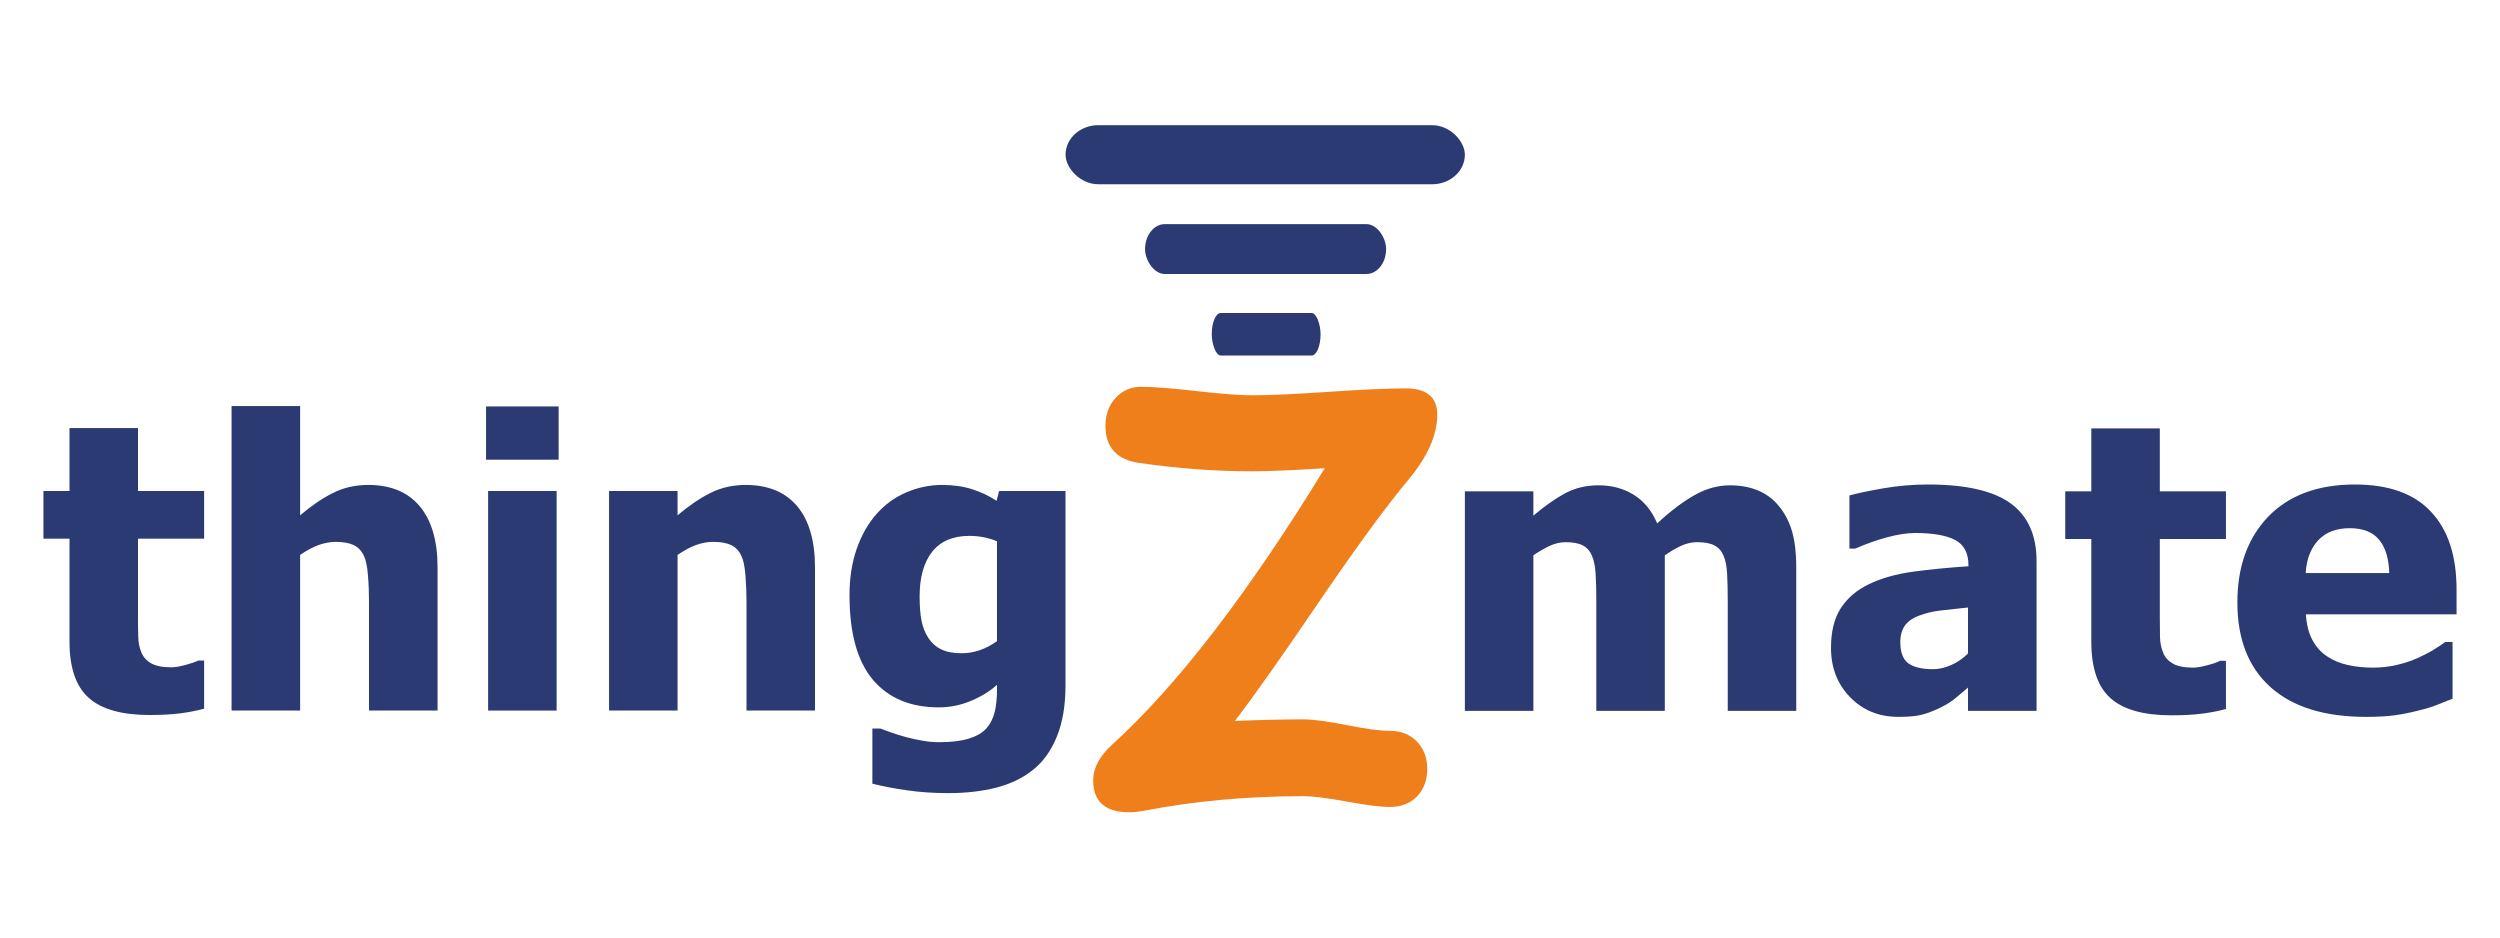 <?xml version="1.0" encoding="UTF-8"?>
<!DOCTYPE svg PUBLIC "-//W3C//DTD SVG 1.0//EN" "http://www.w3.org/TR/2001/REC-SVG-20010904/DTD/svg10.dtd">
<!-- Creator: CorelDRAW 2020 (64-Bit) -->
<svg xmlns="http://www.w3.org/2000/svg" xml:space="preserve" width="400px" height="150px" version="1.0" shape-rendering="geometricPrecision" text-rendering="geometricPrecision" image-rendering="optimizeQuality" fillRule="evenodd" clipRule="evenodd"
viewBox="0 0 400 150"
 xmlns:xlink="http://www.w3.org/1999/xlink"
 xmlns:xodm="http://www.corel.com/coreldraw/odm/2003">
 <g id="Layer_x0020_1">
  <rect fill="none" width="400" height="150"/>
  <g id="_1880366229840">
   <rect fill="#2B3A72" x="170.49" y="20.03" width="63.89" height="9.45" rx="5.23" ry="4.73"/>
   <rect fill="#2B3A72" x="183.21" y="35.86" width="38.57" height="7.98" rx="3.16" ry="3.99"/>
   <rect fill="#2B3A72" x="193.88" y="50.08" width="17.41" height="6.8" rx="1.43" ry="3.4"/>
   <path fill="#EF7F1A" fillRule="nonzero" d="M225.37 76.72c-3.56,4.28 -8.11,10.49 -13.66,18.6 -6.41,9.44 -11.12,16.12 -14.13,20.03 4.2,-0.17 7.84,-0.25 10.95,-0.25 1.56,0 3.88,0.31 6.97,0.92 3.07,0.62 5.38,0.92 6.94,0.92 1.74,0 3.18,0.58 4.28,1.72 1.09,1.15 1.64,2.6 1.64,4.37 0,1.8 -0.55,3.27 -1.64,4.4 -1.1,1.12 -2.54,1.68 -4.3,1.68 -1.56,0 -3.87,-0.29 -6.94,-0.86 -3.07,-0.57 -5.39,-0.86 -6.96,-0.86 -8.98,0 -17.52,0.78 -25.58,2.35 -0.84,0.15 -1.58,0.23 -2.22,0.23 -3.87,0 -5.81,-1.7 -5.81,-5.1 0,-1.99 1.02,-3.91 3.05,-5.74 10.4,-9.46 21.75,-24.2 34,-44.21 -5.31,0.33 -9.16,0.49 -11.55,0.49 -5.92,0 -11.98,-0.45 -18.21,-1.35 -3.54,-0.53 -5.33,-2.52 -5.33,-5.96 0,-1.76 0.54,-3.24 1.62,-4.42 1.09,-1.19 2.44,-1.79 4.08,-1.79 1.96,0 4.91,0.23 8.86,0.68 3.96,0.45 6.95,0.68 9,0.68 2.7,0 6.77,-0.19 12.22,-0.56 5.43,-0.37 9.51,-0.55 12.21,-0.55 3.4,0 5.1,1.39 5.1,4.2 0,3.26 -1.54,6.72 -4.59,10.38z"/>
   <path fill="#2B3A72" fillRule="nonzero" d="M23.94 114.4c-4.46,0 -7.72,-0.92 -9.76,-2.76 -2.05,-1.84 -3.06,-4.84 -3.06,-9.02l0 -16.43 -4.17 0 0 -7.63 4.17 0 0 -10.07 10.96 0 0 10.07 10.58 0 0 7.63 -10.58 0 0 12.48c0,1.24 0.01,2.32 0.04,3.23 0.02,0.92 0.19,1.74 0.5,2.48 0.29,0.73 0.81,1.32 1.55,1.74 0.74,0.43 1.82,0.65 3.25,0.65 0.58,0 1.35,-0.13 2.3,-0.39 0.95,-0.26 1.63,-0.49 2,-0.7l0.94 0 0 7.71c-1.18,0.32 -2.46,0.57 -3.79,0.74 -1.34,0.18 -2.98,0.27 -4.93,0.27z"/>
   <path id="1" fill="#2B3A72" fillRule="nonzero" d="M70.01 113.69l-10.97 0 0 -17.42c0,-1.42 -0.05,-2.83 -0.17,-4.24 -0.11,-1.41 -0.33,-2.45 -0.65,-3.11 -0.37,-0.79 -0.92,-1.37 -1.63,-1.71 -0.72,-0.34 -1.67,-0.51 -2.87,-0.51 -0.91,0 -1.81,0.17 -2.74,0.5 -0.92,0.33 -1.92,0.87 -2.96,1.59l0 24.9 -10.97 0 0 -48.72 10.97 0 0 17.48c1.79,-1.53 3.54,-2.72 5.24,-3.57 1.7,-0.86 3.59,-1.29 5.66,-1.29 3.59,0 6.33,1.14 8.23,3.4 1.9,2.26 2.86,5.54 2.86,9.83l0 22.87z"/>
   <path id="2" fill="#2B3A72" fillRule="nonzero" d="M89.06 113.69l-10.96 0 0 -35.13 10.96 0 0 35.13zm0.32 -40.14l-11.61 0 0 -8.52 11.61 0 0 8.52z"/>
   <path id="3" fill="#2B3A72" fillRule="nonzero" d="M130.4 113.69l-10.96 0 0 -17.42c0,-1.42 -0.06,-2.83 -0.17,-4.24 -0.12,-1.41 -0.33,-2.45 -0.66,-3.11 -0.37,-0.79 -0.91,-1.37 -1.63,-1.71 -0.72,-0.34 -1.67,-0.51 -2.87,-0.51 -0.9,0 -1.81,0.17 -2.74,0.5 -0.92,0.33 -1.91,0.87 -2.96,1.59l0 24.9 -10.96 0 0 -35.13 10.96 0 0 3.89c1.79,-1.53 3.55,-2.72 5.25,-3.57 1.69,-0.86 3.59,-1.29 5.65,-1.29 3.59,0 6.33,1.14 8.24,3.4 1.9,2.26 2.85,5.54 2.85,9.83l0 22.87z"/>
   <path id="4" fill="#2B3A72" fillRule="nonzero" d="M159.52 102.58l0 -15.97c-0.55,-0.24 -1.22,-0.46 -2.02,-0.63 -0.79,-0.16 -1.6,-0.24 -2.39,-0.24 -2.65,0 -4.63,0.85 -5.97,2.55 -1.34,1.71 -2,4.08 -2,7.14 0,1.53 0.1,2.82 0.3,3.87 0.21,1.05 0.58,1.99 1.12,2.81 0.53,0.79 1.21,1.4 2.07,1.8 0.84,0.41 1.93,0.61 3.25,0.61 0.99,0 1.96,-0.17 2.91,-0.5 0.95,-0.33 1.86,-0.81 2.73,-1.44zm10.96 7.06c0,3.25 -0.47,6.01 -1.41,8.28 -0.94,2.28 -2.23,4.05 -3.87,5.32 -1.63,1.29 -3.59,2.22 -5.87,2.8 -2.28,0.57 -4.81,0.86 -7.6,0.86 -2.34,0 -4.57,-0.15 -6.67,-0.46 -2.11,-0.3 -3.93,-0.66 -5.48,-1.05l0 -8.82 1.29 0c0.54,0.22 1.19,0.44 1.94,0.7 0.73,0.26 1.48,0.48 2.24,0.69 0.91,0.24 1.78,0.42 2.64,0.57 0.86,0.15 1.74,0.22 2.65,0.22 1.86,0 3.42,-0.19 4.67,-0.57 1.24,-0.39 2.18,-0.93 2.81,-1.64 0.63,-0.72 1.07,-1.58 1.32,-2.57 0.25,-0.99 0.38,-2.24 0.38,-3.73l0 -0.66c-1.24,1.09 -2.66,1.95 -4.29,2.61 -1.62,0.66 -3.3,0.99 -5.01,0.99 -4.57,0 -8.09,-1.49 -10.58,-4.45 -2.48,-2.96 -3.72,-7.46 -3.72,-13.5 0,-2.75 0.39,-5.22 1.15,-7.41 0.77,-2.19 1.82,-4.06 3.19,-5.6 1.29,-1.47 2.86,-2.62 4.71,-3.42 1.84,-0.8 3.77,-1.21 5.75,-1.21 1.8,0 3.41,0.23 4.84,0.69 1.42,0.46 2.72,1.07 3.89,1.85l0.41 -1.57 10.62 0 0 31.08z"/>
   <path fill="#2B3A72" fillRule="nonzero" d="M276.44 113.74l0 -17.54c0,-1.73 -0.04,-3.2 -0.1,-4.38 -0.06,-1.19 -0.25,-2.16 -0.57,-2.91 -0.31,-0.75 -0.8,-1.3 -1.46,-1.64 -0.66,-0.35 -1.58,-0.52 -2.78,-0.52 -0.84,0 -1.66,0.18 -2.49,0.55 -0.81,0.36 -1.71,0.88 -2.67,1.55l0 24.89 -10.96 0 0 -17.54c0,-1.71 -0.03,-3.16 -0.11,-4.36 -0.07,-1.21 -0.26,-2.18 -0.59,-2.93 -0.31,-0.75 -0.8,-1.3 -1.46,-1.64 -0.65,-0.35 -1.57,-0.52 -2.75,-0.52 -0.91,0 -1.78,0.22 -2.63,0.63 -0.87,0.42 -1.71,0.9 -2.53,1.47l0 24.89 -10.96 0 0 -35.13 10.96 0 0 3.89c1.8,-1.53 3.49,-2.71 5.07,-3.57 1.59,-0.85 3.37,-1.28 5.35,-1.28 2.15,0 4.04,0.51 5.66,1.53 1.64,1.02 2.88,2.55 3.73,4.57 2.11,-1.97 4.1,-3.47 5.96,-4.52 1.86,-1.06 3.77,-1.58 5.68,-1.58 1.63,0 3.09,0.26 4.38,0.78 1.29,0.52 2.39,1.3 3.29,2.35 0.98,1.12 1.71,2.46 2.2,4.02 0.49,1.55 0.74,3.58 0.74,6.08l0 22.86 -10.96 0z"/>
   <path id="1" fill="#2B3A72" fillRule="nonzero" d="M314.88 104.56l0 -7.36c-1.84,0.19 -3.33,0.36 -4.46,0.49 -1.15,0.13 -2.26,0.4 -3.36,0.81 -0.95,0.33 -1.69,0.84 -2.22,1.51 -0.52,0.69 -0.79,1.59 -0.79,2.73 0,1.65 0.44,2.79 1.31,3.41 0.89,0.62 2.18,0.92 3.9,0.92 0.95,0 1.93,-0.22 2.92,-0.66 0.99,-0.43 1.89,-1.05 2.7,-1.85zm0 5.45c-0.74,0.63 -1.42,1.2 -2.01,1.7 -0.59,0.5 -1.38,1 -2.39,1.5 -0.97,0.48 -1.92,0.85 -2.85,1.11 -0.92,0.26 -2.21,0.38 -3.88,0.38 -3.1,0 -5.68,-1.04 -7.72,-3.14 -2.05,-2.09 -3.07,-4.72 -3.07,-7.9 0,-2.62 0.52,-4.74 1.56,-6.34 1.03,-1.61 2.53,-2.89 4.49,-3.84 1.97,-0.96 4.33,-1.63 7.08,-2.01 2.74,-0.37 5.7,-0.66 8.86,-0.87l0 -0.19c0,-1.94 -0.72,-3.28 -2.14,-4.02 -1.42,-0.74 -3.56,-1.11 -6.4,-1.11 -1.29,0 -2.8,0.23 -4.52,0.7 -1.72,0.47 -3.41,1.07 -5.06,1.8l-0.92 0 0 -8.51c1.09,-0.31 2.83,-0.68 5.25,-1.11 2.42,-0.43 4.87,-0.64 7.32,-0.64 6.05,0 10.45,1.01 13.22,3.02 2.77,2.02 4.15,5.1 4.15,9.25l0 23.95 -10.97 0 0 -3.73z"/>
   <path id="2" fill="#2B3A72" fillRule="nonzero" d="M347.43 114.45c-4.47,0 -7.73,-0.92 -9.77,-2.76 -2.04,-1.83 -3.05,-4.84 -3.05,-9.02l0 -16.43 -4.17 0 0 -7.63 4.17 0 0 -10.07 10.96 0 0 10.07 10.58 0 0 7.63 -10.58 0 0 12.48c0,1.24 0.01,2.32 0.03,3.24 0.02,0.92 0.2,1.74 0.51,2.48 0.28,0.72 0.81,1.31 1.55,1.74 0.74,0.42 1.82,0.64 3.24,0.64 0.59,0 1.36,-0.13 2.31,-0.39 0.95,-0.25 1.62,-0.49 2,-0.7l0.94 0 0 7.71c-1.19,0.32 -2.46,0.57 -3.79,0.74 -1.34,0.18 -2.98,0.27 -4.93,0.27z"/>
   <path id="3" fill="#2B3A72" fillRule="nonzero" d="M378.58 114.7c-6.65,0 -11.75,-1.58 -15.29,-4.75 -3.54,-3.17 -5.31,-7.69 -5.31,-13.56 0,-5.74 1.65,-10.31 4.95,-13.74 3.31,-3.42 7.93,-5.13 13.86,-5.13 5.4,0 9.46,1.45 12.17,4.36 2.73,2.9 4.09,7.05 4.09,12.47l0 3.94 -24.11 0c0.11,1.64 0.45,3 1.04,4.1 0.58,1.1 1.35,1.96 2.33,2.61 0.94,0.64 2.04,1.11 3.29,1.39 1.26,0.29 2.63,0.43 4.11,0.43 1.28,0 2.53,-0.14 3.77,-0.43 1.24,-0.29 2.38,-0.66 3.4,-1.13 0.9,-0.41 1.73,-0.83 2.49,-1.3 0.77,-0.47 1.39,-0.88 1.87,-1.24l1.17 0 0 9.07c-0.9,0.35 -1.73,0.68 -2.46,0.98 -0.75,0.31 -1.77,0.62 -3.06,0.93 -1.2,0.31 -2.42,0.56 -3.69,0.74 -1.27,0.18 -2.81,0.26 -4.62,0.26zm3.7 -23.01c-0.07,-2.34 -0.61,-4.12 -1.63,-5.34 -1.02,-1.23 -2.59,-1.84 -4.69,-1.84 -2.16,0 -3.84,0.64 -5.04,1.93 -1.21,1.29 -1.88,3.04 -2.01,5.25l13.37 0z"/>
  </g>
 </g>
</svg>
